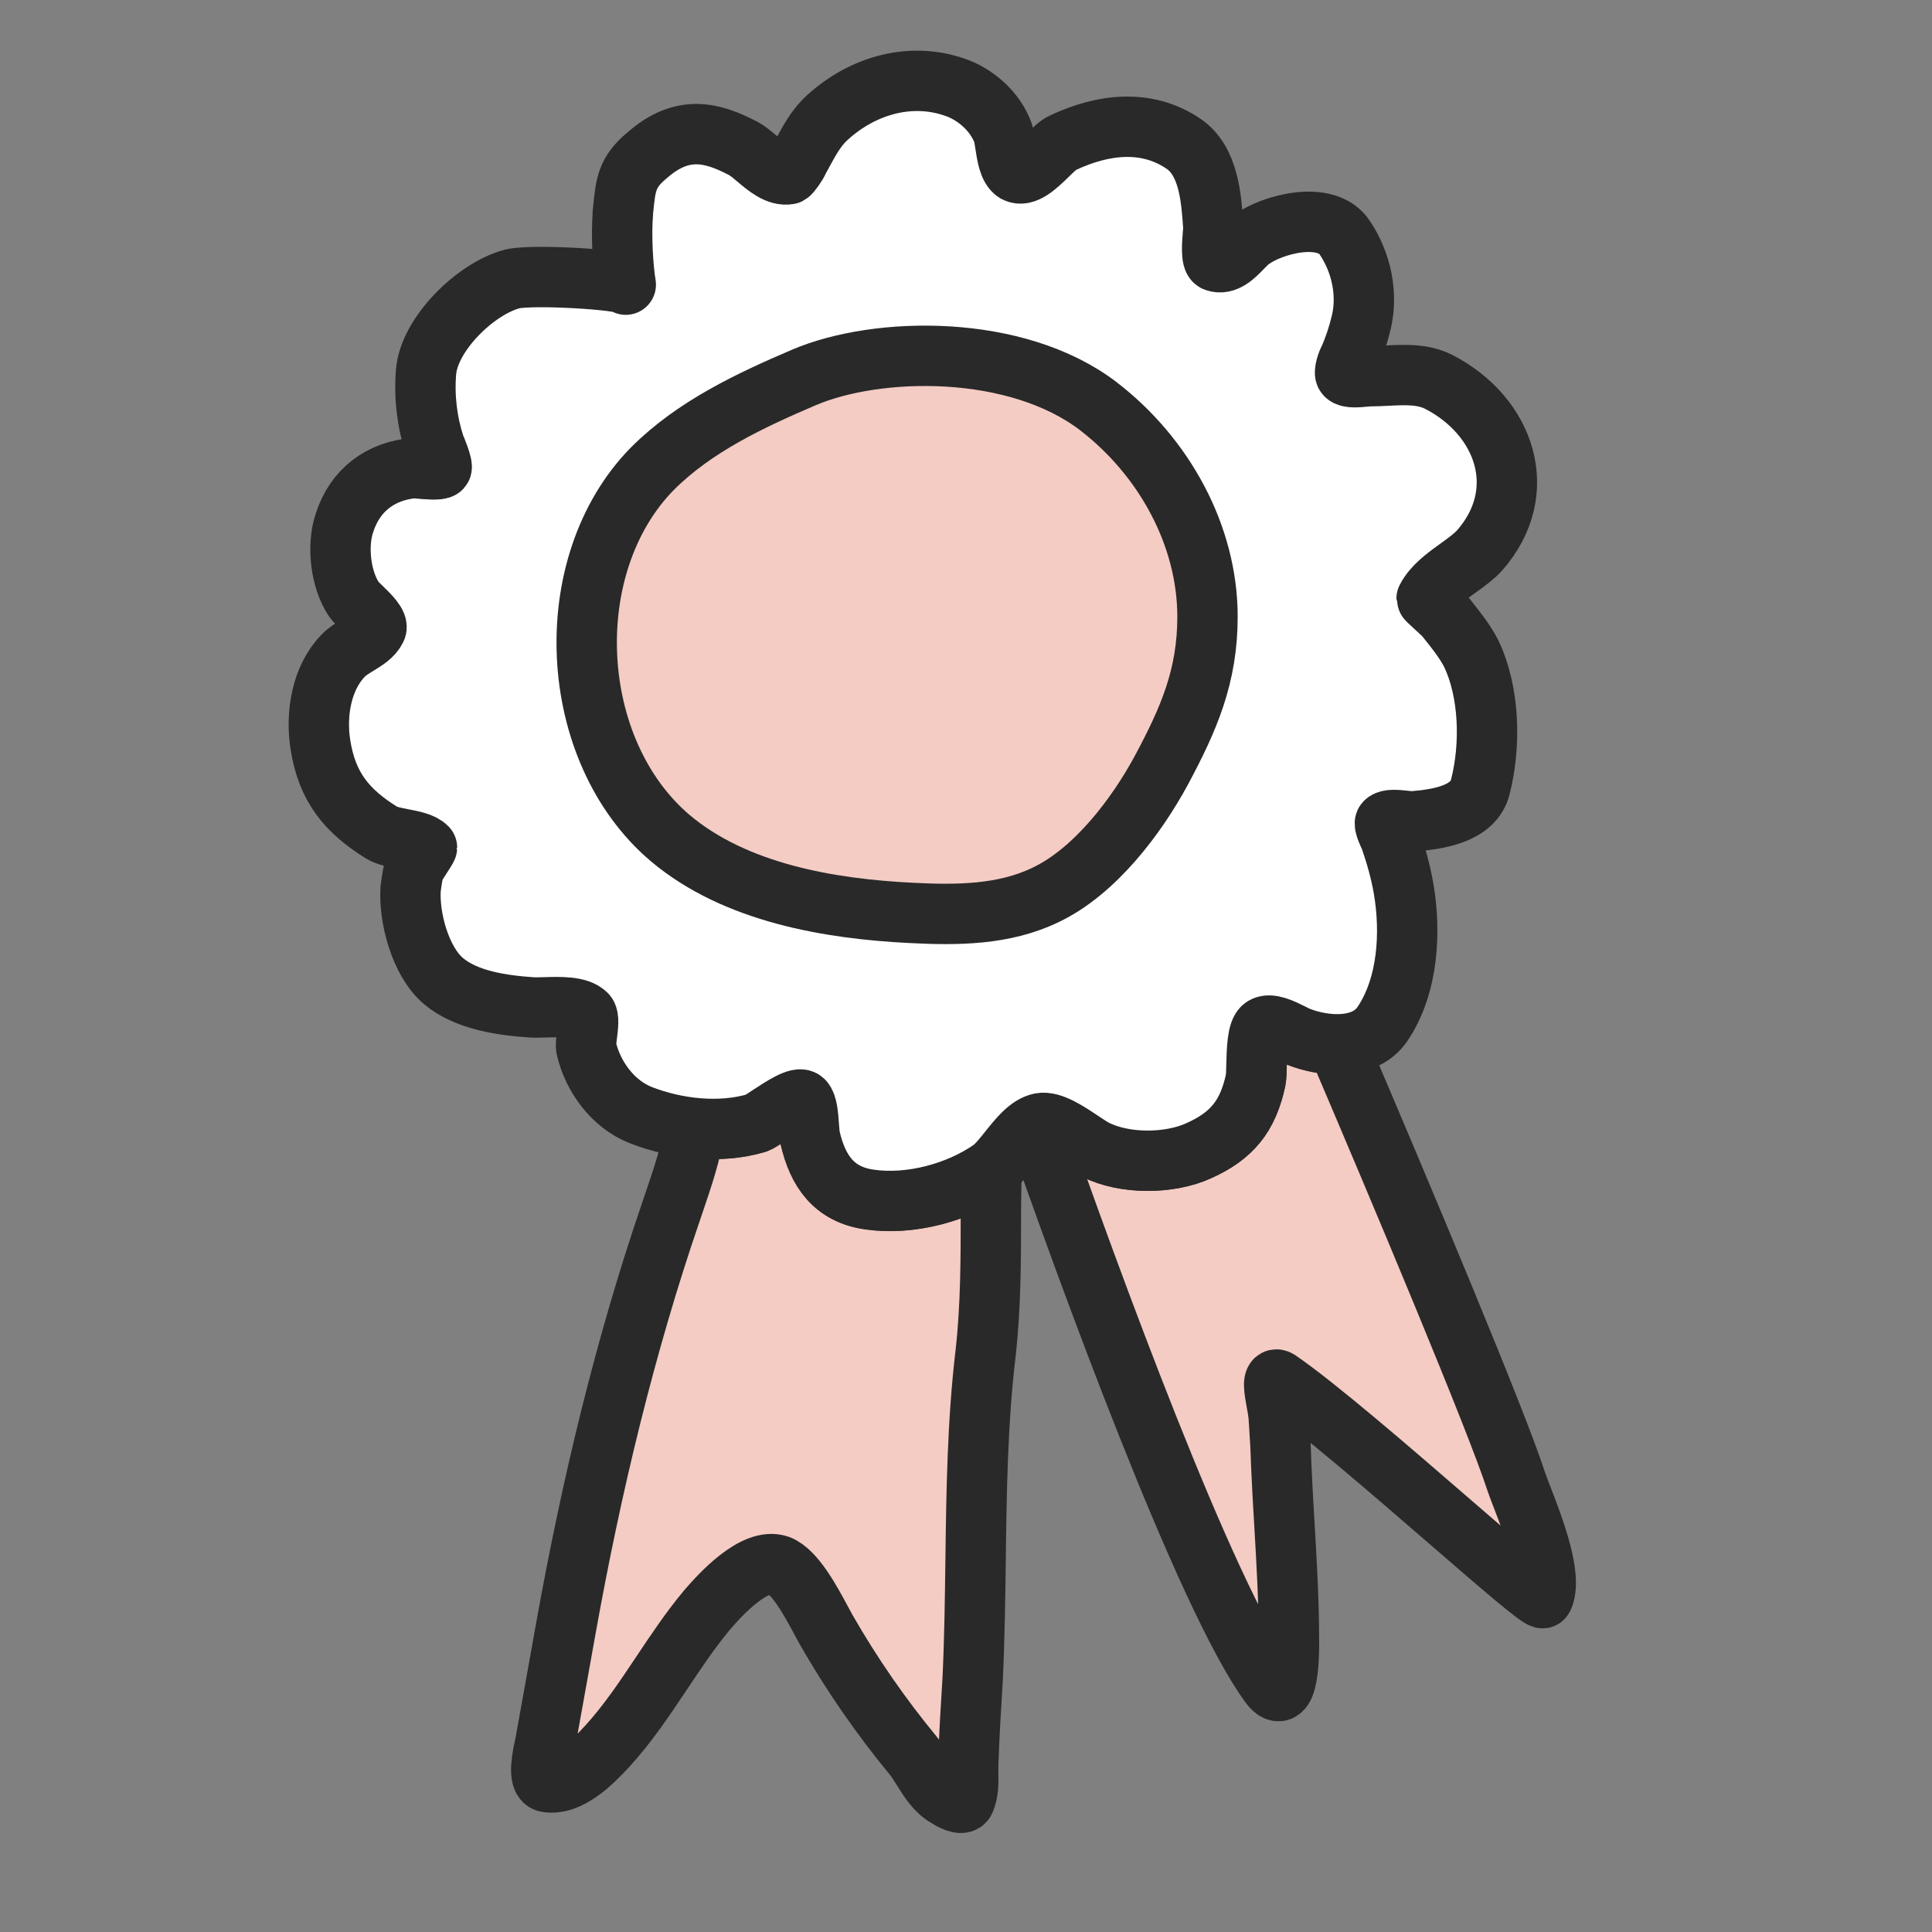 <svg fill="none" height="48" viewBox="0 0 48 48" width="48" xmlns="http://www.w3.org/2000/svg"><rect x="0" y="0" width="48" height="48" fill="#808080" stroke="none"/><path d="m17.264 28.022c-.101.631-.305 1.232-.508 1.829-.027.081-.055.162-.082.243-1.141 3.319-1.981 6.836-2.606 10.309l-.258 1.44c-.086.478-.173.956-.259 1.44-.003.018-.01.049-.018.089-.054.248-.182.843.04.9.56.11 1.163-.506 1.507-.879.513-.559.937-1.195 1.362-1.832.36-.54.721-1.08 1.136-1.575.323-.374 1.163-1.297 1.765-1.099.401.149.802.895 1.059 1.374.047.087.089.166.125.23.634 1.107 1.362 2.159 2.175 3.143.082.104.154.221.228.339.16.257.325.521.59.672.064.044.387.242.452.088.089-.213.086-.436.083-.663-.003-.102-.002-.203.003-.304.022-.682.065-1.363.107-2.044.047-.983.06-1.966.073-2.949.022-1.721.045-3.442.25-5.162.13-1.165.13-2.33.13-3.494 0-.116.005-.531.015-1.071-.835.583-2.026.899-3.027.753-.883-.122-1.288-.706-1.479-1.534-.016-.101-.026-.202-.032-.303-.018-.245-.038-.523-.135-.622-.114-.116-.538.163-.849.369-.145.096-.267.176-.32.192-.48.142-1.008.174-1.528.123z" fill="#f4ccc4"/><path d="m25.734 27.938c1.298 3.703 4.21 11.725 5.816 13.917.48.638.475-.826.474-1.058v-.019c0-.978-.057-1.947-.114-2.919-.03-.492-.057-.984-.079-1.477-.009-.332-.026-.664-.05-.995l-.014-.214c-.011-.105-.028-.21-.049-.313-.058-.317-.123-.677.049-.566.966.665 2.78 2.235 4.258 3.514 1.257 1.088 2.27 1.965 2.31 1.894.247-.522-.228-1.75-.514-2.492-.063-.165-.118-.305-.153-.409-.492-1.522-2.859-7.157-4.441-10.858-.327-.004-.65-.066-.954-.185-.058-.025-.116-.052-.172-.081-.226-.113-.546-.275-.711-.162-.149.101-.16.576-.169.939-.004.162-.007.301-.022.376-.191.901-.596 1.388-1.407 1.754-.74.341-1.861.341-2.577-.024-.12-.067-.236-.139-.348-.217-.332-.221-.739-.492-1.011-.441-.041.009-.081.021-.118.038z" fill="#f4ccc4"/><path d="m17.264 28.022c-.101.631-.305 1.232-.508 1.829-.027.081-.055.162-.082.243-1.141 3.319-1.981 6.836-2.606 10.309l-.258 1.44c-.086.478-.173.956-.259 1.44-.003.018-.01.049-.018.089-.054.248-.182.843.04.9.56.11 1.163-.506 1.507-.879.513-.559.937-1.195 1.362-1.832.36-.54.721-1.08 1.136-1.575.323-.374 1.163-1.297 1.765-1.099.401.149.802.895 1.059 1.374.047.087.089.166.125.23.634 1.107 1.362 2.159 2.175 3.143.082.104.154.221.228.339.16.257.325.521.59.672.064.044.387.242.452.088.089-.213.086-.436.083-.663-.003-.102-.002-.203.003-.304.022-.682.065-1.363.107-2.044.047-.983.06-1.966.073-2.949.022-1.721.045-3.442.25-5.162.13-1.165.13-2.33.13-3.494 0-.116.005-.531.015-1.071-.835.583-2.026.899-3.027.753-.883-.122-1.288-.706-1.479-1.534-.016-.101-.026-.202-.032-.303-.018-.245-.038-.523-.135-.622-.114-.116-.538.163-.849.369-.145.096-.267.176-.32.192-.48.142-1.008.174-1.528.123z" stroke="#292929" stroke-linecap="round" stroke-linejoin="round" stroke-width="1.5"/><path d="m25.734 27.938c1.298 3.703 4.21 11.725 5.816 13.917.48.638.475-.826.474-1.058v-.019c0-.978-.057-1.947-.114-2.919-.03-.492-.057-.984-.079-1.477-.009-.332-.026-.664-.05-.995l-.014-.214c-.011-.105-.028-.21-.049-.313-.058-.317-.123-.677.049-.566.966.665 2.78 2.235 4.258 3.514 1.257 1.088 2.27 1.965 2.31 1.894.247-.522-.228-1.75-.514-2.492-.063-.165-.118-.305-.153-.409-.492-1.522-2.859-7.157-4.441-10.858-.327-.004-.65-.066-.954-.185-.058-.025-.116-.052-.172-.081-.226-.113-.546-.275-.711-.162-.149.101-.16.576-.169.939-.004.162-.007.301-.022.376-.191.901-.596 1.388-1.407 1.754-.74.341-1.861.341-2.577-.024-.12-.067-.236-.139-.348-.217-.332-.221-.739-.492-1.011-.441-.041.009-.081.021-.118.038z" stroke="#292929" stroke-linecap="round" stroke-linejoin="round" stroke-width="1.5"/><path clip-rule="evenodd" d="m15.547 7.072c-.071-.415-.119-1.24-.071-1.775l.013-.124c.06-.598.091-.901.583-1.312.883-.78 1.622-.585 2.41-.171.099.055.208.146.323.243.246.207.522.44.798.391.048-.024.215-.268.239-.341.036-.065.071-.13.107-.196.152-.281.305-.566.538-.803.859-.828 2.075-1.218 3.221-.828.525.17 1.026.609 1.216 1.145.022.065.036.164.053.276.04.264.09.595.257.698.233.127.536-.169.799-.424.141-.138.27-.264.371-.306.978-.463 2.075-.609 3.006.024.625.425.688 1.354.735 2.031l.005.064c0 .026-.005.075-.01.137-.02.234-.056.653.057.691.257.087.477-.139.669-.337.075-.078.146-.151.214-.199.525-.39 1.885-.755 2.338-.048.406.609.573 1.388.406 2.095-.072.317-.191.658-.31.925-.024.024-.143.341-.072.389.071.072.298.051.469.035.06-.005.114-.011.152-.011.136 0 .274-.007.411-.014.441-.022.882-.044 1.282.16 1.646.853 2.291 2.728 1.002 4.189-.139.152-.33.289-.526.43-.306.221-.626.451-.786.763 0 .012.108.11.221.215.119.109.244.223.256.248l.029.037c.207.258.432.538.591.84.477.974.501 2.314.239 3.337-.167.682-1.074.804-1.646.853-.05.009-.139-.001-.238-.012-.182-.019-.4-.043-.478.036-.048.049.096.341.119.39.143.414.262.828.334 1.242.191 1.096.119 2.436-.525 3.385-.453.658-1.455.56-2.076.317-.058-.025-.116-.052-.172-.082-.226-.113-.546-.275-.711-.162-.149.101-.16.576-.169.939-.004.162-.007.301-.022.376-.191.901-.596 1.388-1.407 1.754-.74.341-1.861.341-2.577-.024-.12-.067-.236-.139-.348-.217-.332-.221-.739-.492-1.011-.441-.297.06-.547.374-.785.674-.145.182-.287.36-.432.47-.835.585-2.028.901-3.029.755-.883-.122-1.288-.706-1.479-1.534-.016-.101-.027-.202-.032-.303-.018-.245-.038-.523-.135-.622-.114-.116-.538.163-.849.369-.145.096-.267.176-.32.192-.907.267-1.98.146-2.863-.195-.692-.268-1.193-.949-1.36-1.656-.019-.06-.003-.195.015-.341.026-.208.055-.44-.015-.512-.193-.198-.66-.183-1.026-.172-.13.004-.247.008-.334.001-.716-.049-1.622-.17-2.195-.658-.573-.487-.859-1.583-.811-2.29l.01-.074c.022-.161.048-.36.11-.486.01-.02.059-.097.115-.183.08-.124.171-.265.171-.28-.119-.121-.362-.168-.605-.215-.195-.037-.389-.074-.517-.151-.859-.536-1.36-1.12-1.526-2.192-.12-.755.024-1.656.572-2.217.097-.099.227-.179.355-.257.187-.114.372-.228.456-.4.066-.118-.174-.35-.361-.532-.084-.082-.157-.154-.187-.199-.334-.487-.43-1.339-.239-1.9.263-.828.907-1.291 1.718-1.364.024 0 .073.005.136.01.191.017.502.045.556-.01.048-.049-.143-.512-.167-.56-.191-.589-.264-1.21-.215-1.827.072-.925 1.217-2.07 2.147-2.314.52-.121 2.773.022 2.815.143zm4.425 2.306c1.825-.779 5.279-.85 7.327.721 1.616 1.246 2.702 3.199 2.702 5.222 0 1.472-.46 2.533-1.142 3.807-.626 1.161-1.657 2.519-2.869 3.099-1.045.51-2.229.51-3.343.453-2.033-.099-4.373-.495-5.989-1.854-2.577-2.179-2.8-6.793-.446-9.185 1.044-1.047 2.438-1.698 3.761-2.264z" fill="#fff" fill-rule="evenodd"/><path d="m15.476 5.297c-.047.535 0 1.359.071 1.775-.042-.121-2.294-.264-2.815-.143-.93.243-2.076 1.388-2.147 2.314-.05.617.023 1.238.215 1.827.024.049.214.511.167.56-.054.055-.365.027-.556.01-.062-.005-.112-.01-.136-.01-.811.073-1.455.536-1.718 1.364-.191.56-.096 1.413.239 1.9.03.046.103.117.187.199.187.181.427.414.361.532-.084.173-.269.286-.456.4-.128.079-.258.158-.355.257-.549.56-.692 1.462-.573 2.217.167 1.071.668 1.656 1.527 2.192.128.076.322.113.517.151.242.047.485.093.604.215 0 .014-.091.156-.171.28-.04.06-.079.121-.115.183-.062.126-.088.325-.11.486l-.01.074c-.048.707.238 1.802.811 2.29.572.487 1.479.609 2.195.658.087.006.204.003.334-.001.366-.011.832-.026 1.026.172.07.072.041.303.015.512-.018.146-.035.281-.015.341.167.707.668 1.388 1.36 1.656.883.341 1.956.463 2.863.195.053-.015.174-.095.32-.191.312-.205.735-.485.85-.369.097.099.117.377.134.622.009.116.017.225.032.304.191.828.596 1.412 1.479 1.534 1.002.146 2.195-.17 3.03-.755.144-.11.286-.288.431-.47.239-.299.489-.614.785-.674.273-.052.68.219 1.011.441.133.088.253.169.348.217.715.365 1.837.365 2.577.025.811-.365 1.216-.853 1.407-1.754.014-.075.018-.214.022-.376.009-.363.02-.838.169-.939.165-.112.485.049.711.162.068.035.128.064.172.082.62.243 1.622.341 2.075-.317.644-.95.716-2.29.525-3.385-.072-.414-.191-.828-.334-1.242-.024-.049-.167-.341-.119-.39.077-.079.295-.056.478-.036.099.011.188.02.238.012.573-.049 1.479-.17 1.646-.853.262-1.022.239-2.362-.238-3.337-.16-.302-.384-.582-.591-.84l-.029-.037c-.013-.025-.137-.139-.256-.248-.113-.104-.221-.203-.221-.215.16-.312.48-.542.786-.763.196-.141.386-.278.526-.43 1.288-1.461.644-3.336-1.002-4.189-.4-.204-.841-.182-1.282-.16-.138.007-.276.014-.411.014-.037 0-.091.005-.152.01-.172.016-.398.037-.469-.035-.071-.048.048-.365.072-.389.132-.298.235-.608.31-.925.167-.707 0-1.486-.406-2.095-.454-.707-1.813-.341-2.338.048-.067.048-.138.121-.214.199-.192.198-.412.425-.669.337-.113-.038-.077-.457-.058-.691.006-.062.01-.111.01-.137l-.004-.064c-.047-.678-.111-1.606-.735-2.03-.93-.634-2.027-.487-3.006-.024-.1.043-.23.168-.371.306-.263.255-.566.551-.799.424-.168-.103-.217-.434-.257-.698-.017-.112-.032-.211-.053-.276-.191-.536-.692-.974-1.217-1.145-1.145-.39-2.362 0-3.221.828-.232.237-.385.522-.538.803-.035.065-.07.131-.106.195-.024.073-.191.317-.239.341-.276.05-.552-.182-.798-.39-.115-.097-.224-.188-.323-.243-.787-.414-1.527-.609-2.41.171-.492.411-.523.715-.584 1.312l-.013.125z" stroke="#292929" stroke-linecap="round" stroke-linejoin="round" stroke-width="1.5"/><path d="m27.298 10.099c-2.047-1.571-5.502-1.5-7.326-.721-1.323.566-2.716 1.217-3.761 2.264-2.354 2.392-2.131 7.006.446 9.185 1.616 1.358 3.955 1.755 5.989 1.854 1.115.057 2.298.057 3.343-.453 1.212-.58 2.243-1.939 2.869-3.099.682-1.274 1.142-2.335 1.142-3.807 0-2.024-1.086-3.977-2.702-5.222z" fill="#f4ccc4"/><path d="m27.298 10.099c-2.047-1.571-5.502-1.5-7.326-.721-1.323.566-2.716 1.217-3.761 2.264-2.354 2.392-2.131 7.006.446 9.185 1.616 1.358 3.955 1.755 5.989 1.854 1.115.057 2.298.057 3.343-.453 1.212-.58 2.243-1.939 2.869-3.099.682-1.274 1.142-2.335 1.142-3.807 0-2.024-1.086-3.977-2.702-5.222z" stroke="#292929" stroke-linecap="round" stroke-linejoin="round" stroke-width="1.5"/></svg>